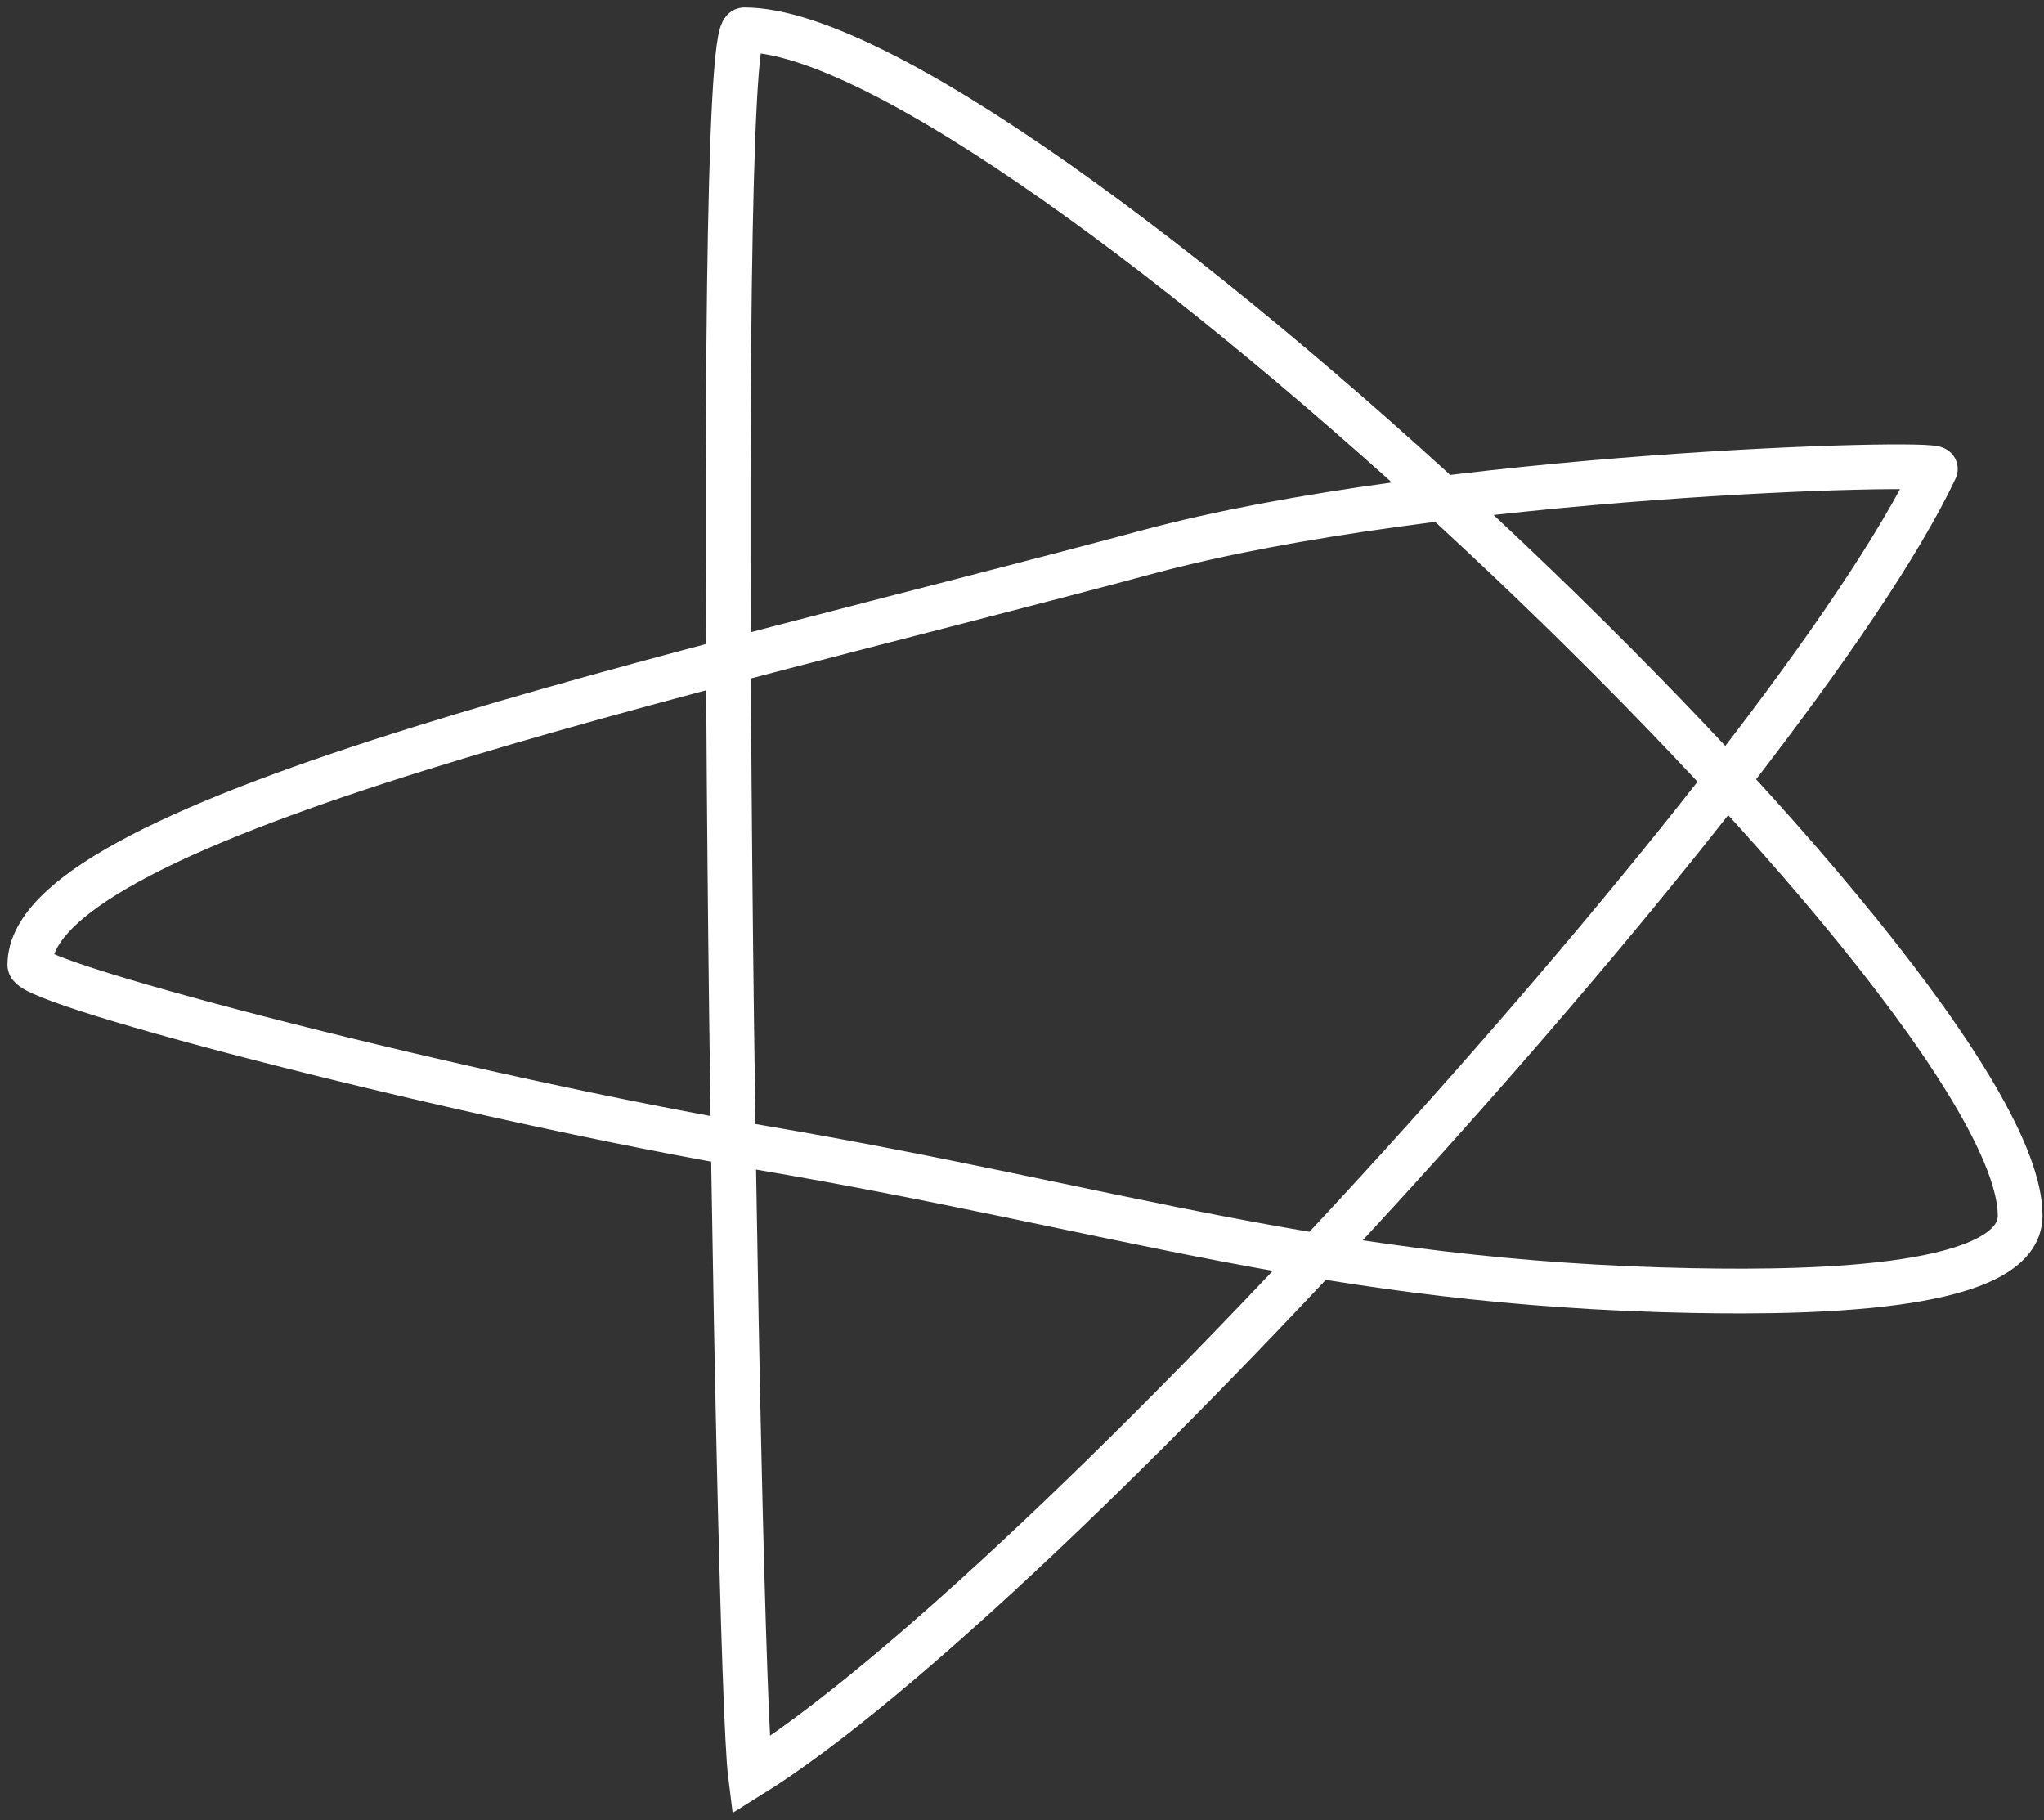 <?xml version="1.0" encoding="UTF-8"?> <svg xmlns="http://www.w3.org/2000/svg" width="137" height="122" viewBox="0 0 137 122" fill="none"><rect x="0" y="0" width="137" height="122" fill="#333333" stroke="none"/> <path d="M50.3 119C70.019 106.749 120.142 51.663 129.717 31.439C129.992 30.857 96.384 31.751 76.902 37C46.612 45.16 1.998 54.773 2 64.669C2 66 31.56 73.626 51.012 76.925C74.939 80.984 89.138 86.029 113.402 86.5C122.154 86.67 135.402 86.329 135.402 81.474C135.402 65.816 67.776 2 49.894 2C47.669 2 49.386 111.769 50.3 119Z" stroke="white" stroke-width="3" stroke-linecap="round"></path> </svg> 
